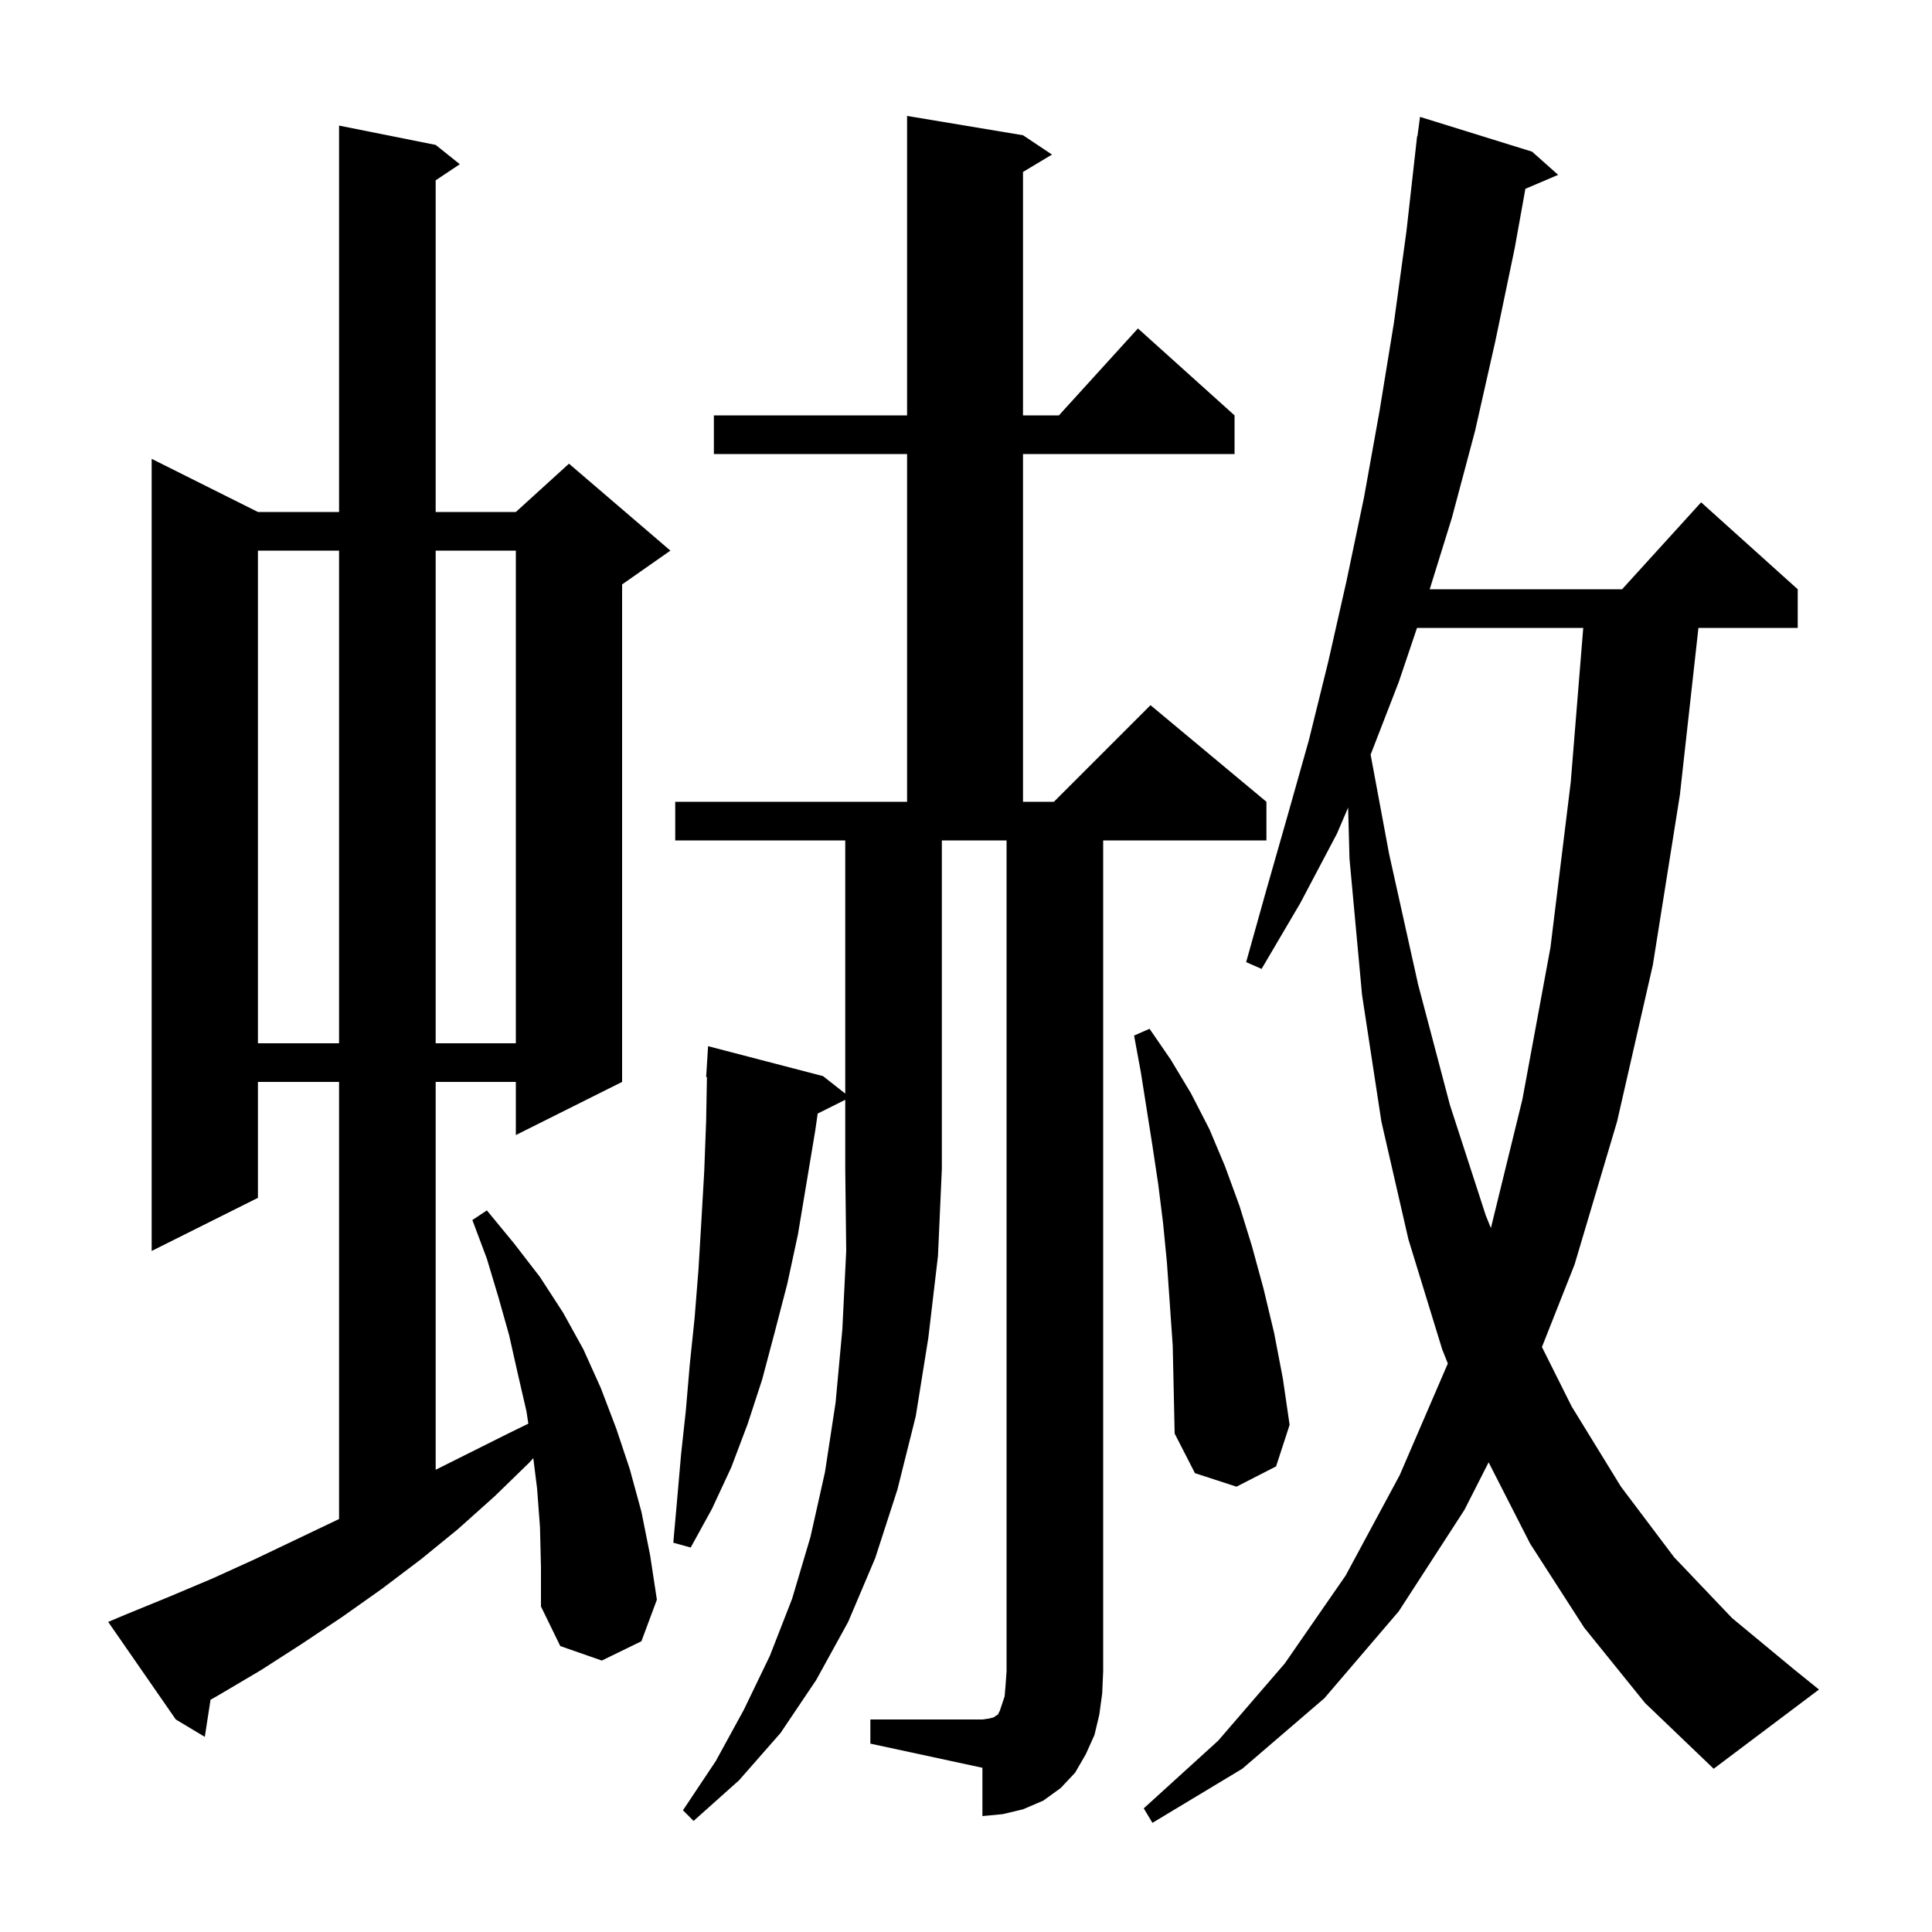 <svg xmlns="http://www.w3.org/2000/svg" xmlns:xlink="http://www.w3.org/1999/xlink" version="1.1" baseProfile="full" viewBox="0 0 200 200" width="200" height="200">
<g fill="black">
<path d="M 164.0 168.5 L 158.4 159.8 L 154.102 151.379 L 151.6 156.3 L 144.8 166.8 L 137.1 175.8 L 128.6 183.1 L 119.3 188.7 L 118.4 187.2 L 126.1 180.2 L 133.0 172.2 L 139.3 163.1 L 144.9 152.7 L 149.879 141.148 L 149.3 139.7 L 145.8 128.3 L 143.0 116.1 L 141.0 103.0 L 139.7 88.9 L 139.558 83.599 L 138.4 86.3 L 134.6 93.5 L 130.6 100.3 L 129.0 99.6 L 131.1 92.1 L 133.3 84.4 L 135.5 76.6 L 137.5 68.5 L 139.4 60.1 L 141.2 51.5 L 142.8 42.6 L 144.3 33.4 L 145.6 23.9 L 146.7 14.1 L 146.733 14.104 L 147.0 12.1 L 158.6 15.7 L 161.3 18.1 L 157.908 19.545 L 156.8 25.7 L 154.8 35.3 L 152.7 44.6 L 150.3 53.6 L 148.003 61.0 L 167.918 61.0 L 176.1 52.0 L 186.1 61.0 L 186.1 65.0 L 175.822 65.0 L 173.9 82.3 L 171.1 99.9 L 167.4 116.1 L 163.0 130.9 L 159.621 139.443 L 162.7 145.6 L 167.8 153.9 L 173.3 161.2 L 179.3 167.5 L 185.7 172.8 L 188.3 174.9 L 177.4 183.1 L 170.3 176.3 Z M 84.646 115.277 L 84.4 117.0 L 82.6 127.8 L 81.5 132.9 L 80.2 137.9 L 78.9 142.8 L 77.4 147.4 L 75.7 151.9 L 73.7 156.2 L 71.5 160.2 L 69.7 159.7 L 70.1 155.2 L 70.5 150.6 L 71.0 146.0 L 71.4 141.3 L 71.9 136.5 L 72.3 131.5 L 72.6 126.5 L 72.9 121.3 L 73.1 116.0 L 73.182 111.499 L 73.1 111.5 L 73.3 108.3 L 85.2 111.4 L 87.5 113.207 L 87.5 87.0 L 69.9 87.0 L 69.9 83.0 L 93.9 83.0 L 93.9 47.0 L 73.9 47.0 L 73.9 43.0 L 93.9 43.0 L 93.9 12.0 L 105.9 14.0 L 108.9 16.0 L 105.9 17.8 L 105.9 43.0 L 109.618 43.0 L 117.8 34.0 L 127.8 43.0 L 127.8 47.0 L 105.9 47.0 L 105.9 83.0 L 109.1 83.0 L 119.1 73.0 L 131.1 83.0 L 131.1 87.0 L 114.2 87.0 L 114.2 173.0 L 114.1 175.3 L 113.8 177.5 L 113.3 179.6 L 112.4 181.6 L 111.3 183.5 L 109.8 185.1 L 108.0 186.4 L 105.9 187.3 L 103.8 187.8 L 101.7 188.0 L 101.7 183.0 L 90.1 180.5 L 90.1 178.0 L 101.7 178.0 L 102.4 177.9 L 102.8 177.8 L 103.0 177.7 L 103.1 177.6 L 103.3 177.5 L 103.5 177.1 L 104.0 175.6 L 104.1 174.4 L 104.2 173.0 L 104.2 87.0 L 97.5 87.0 L 97.5 121.0 L 97.1 130.0 L 96.1 138.5 L 94.8 146.6 L 92.9 154.2 L 90.6 161.3 L 87.8 167.9 L 84.5 173.9 L 80.8 179.4 L 76.5 184.3 L 71.8 188.5 L 70.7 187.4 L 74.1 182.3 L 77.0 177.0 L 79.7 171.4 L 82.0 165.5 L 83.9 159.1 L 85.4 152.4 L 86.5 145.2 L 87.2 137.6 L 87.6 129.5 L 87.5 121.0 L 87.5 113.85 Z M 55.9 158.1 L 55.6 154.1 L 55.206 150.945 L 54.8 151.4 L 51.2 154.9 L 47.4 158.3 L 43.6 161.4 L 39.5 164.5 L 35.4 167.4 L 31.2 170.2 L 27.0 172.9 L 22.6 175.5 L 21.795 175.957 L 21.2 179.8 L 18.2 178.0 L 11.2 167.9 L 13.1 167.1 L 17.5 165.3 L 22.0 163.4 L 26.4 161.4 L 35.1 157.248 L 35.1 112.0 L 26.7 112.0 L 26.7 124.0 L 15.7 129.5 L 15.7 47.5 L 26.7 53.0 L 35.1 53.0 L 35.1 13.0 L 45.1 15.0 L 47.6 17.0 L 45.1 18.667 L 45.1 53.0 L 53.4 53.0 L 58.9 48.0 L 69.4 57.0 L 64.4 60.5 L 64.4 112.0 L 53.4 117.5 L 53.4 112.0 L 45.1 112.0 L 45.1 152.15 L 52.6 148.4 L 54.692 147.377 L 54.5 146.1 L 53.6 142.2 L 52.7 138.2 L 51.6 134.3 L 50.4 130.3 L 48.9 126.3 L 50.4 125.3 L 53.2 128.7 L 55.9 132.2 L 58.3 135.9 L 60.4 139.7 L 62.2 143.7 L 63.8 147.9 L 65.2 152.1 L 66.4 156.5 L 67.3 161.0 L 68.0 165.6 L 66.4 169.9 L 62.3 171.9 L 58.0 170.4 L 56.0 166.3 L 56.0 162.2 Z M 121.4 139.3 L 120.8 130.7 L 120.4 126.6 L 119.9 122.6 L 119.3 118.6 L 118.1 111.0 L 117.4 107.2 L 119.0 106.5 L 121.2 109.7 L 123.3 113.2 L 125.2 116.9 L 126.8 120.7 L 128.3 124.8 L 129.6 129.0 L 130.8 133.4 L 131.9 138.0 L 132.8 142.7 L 133.5 147.5 L 132.1 151.8 L 128.0 153.9 L 123.7 152.5 L 121.6 148.4 L 121.5 143.8 Z M 146.689 65.0 L 144.8 70.6 L 141.886 78.12 L 143.8 88.4 L 146.8 101.9 L 150.1 114.4 L 153.8 125.8 L 154.337 127.13 L 157.6 113.8 L 160.5 98.1 L 162.6 81.0 L 163.897 65.0 Z M 26.7 57.0 L 26.7 108.0 L 35.1 108.0 L 35.1 57.0 Z M 45.1 57.0 L 45.1 108.0 L 53.4 108.0 L 53.4 57.0 Z " />
</g>
</svg>
